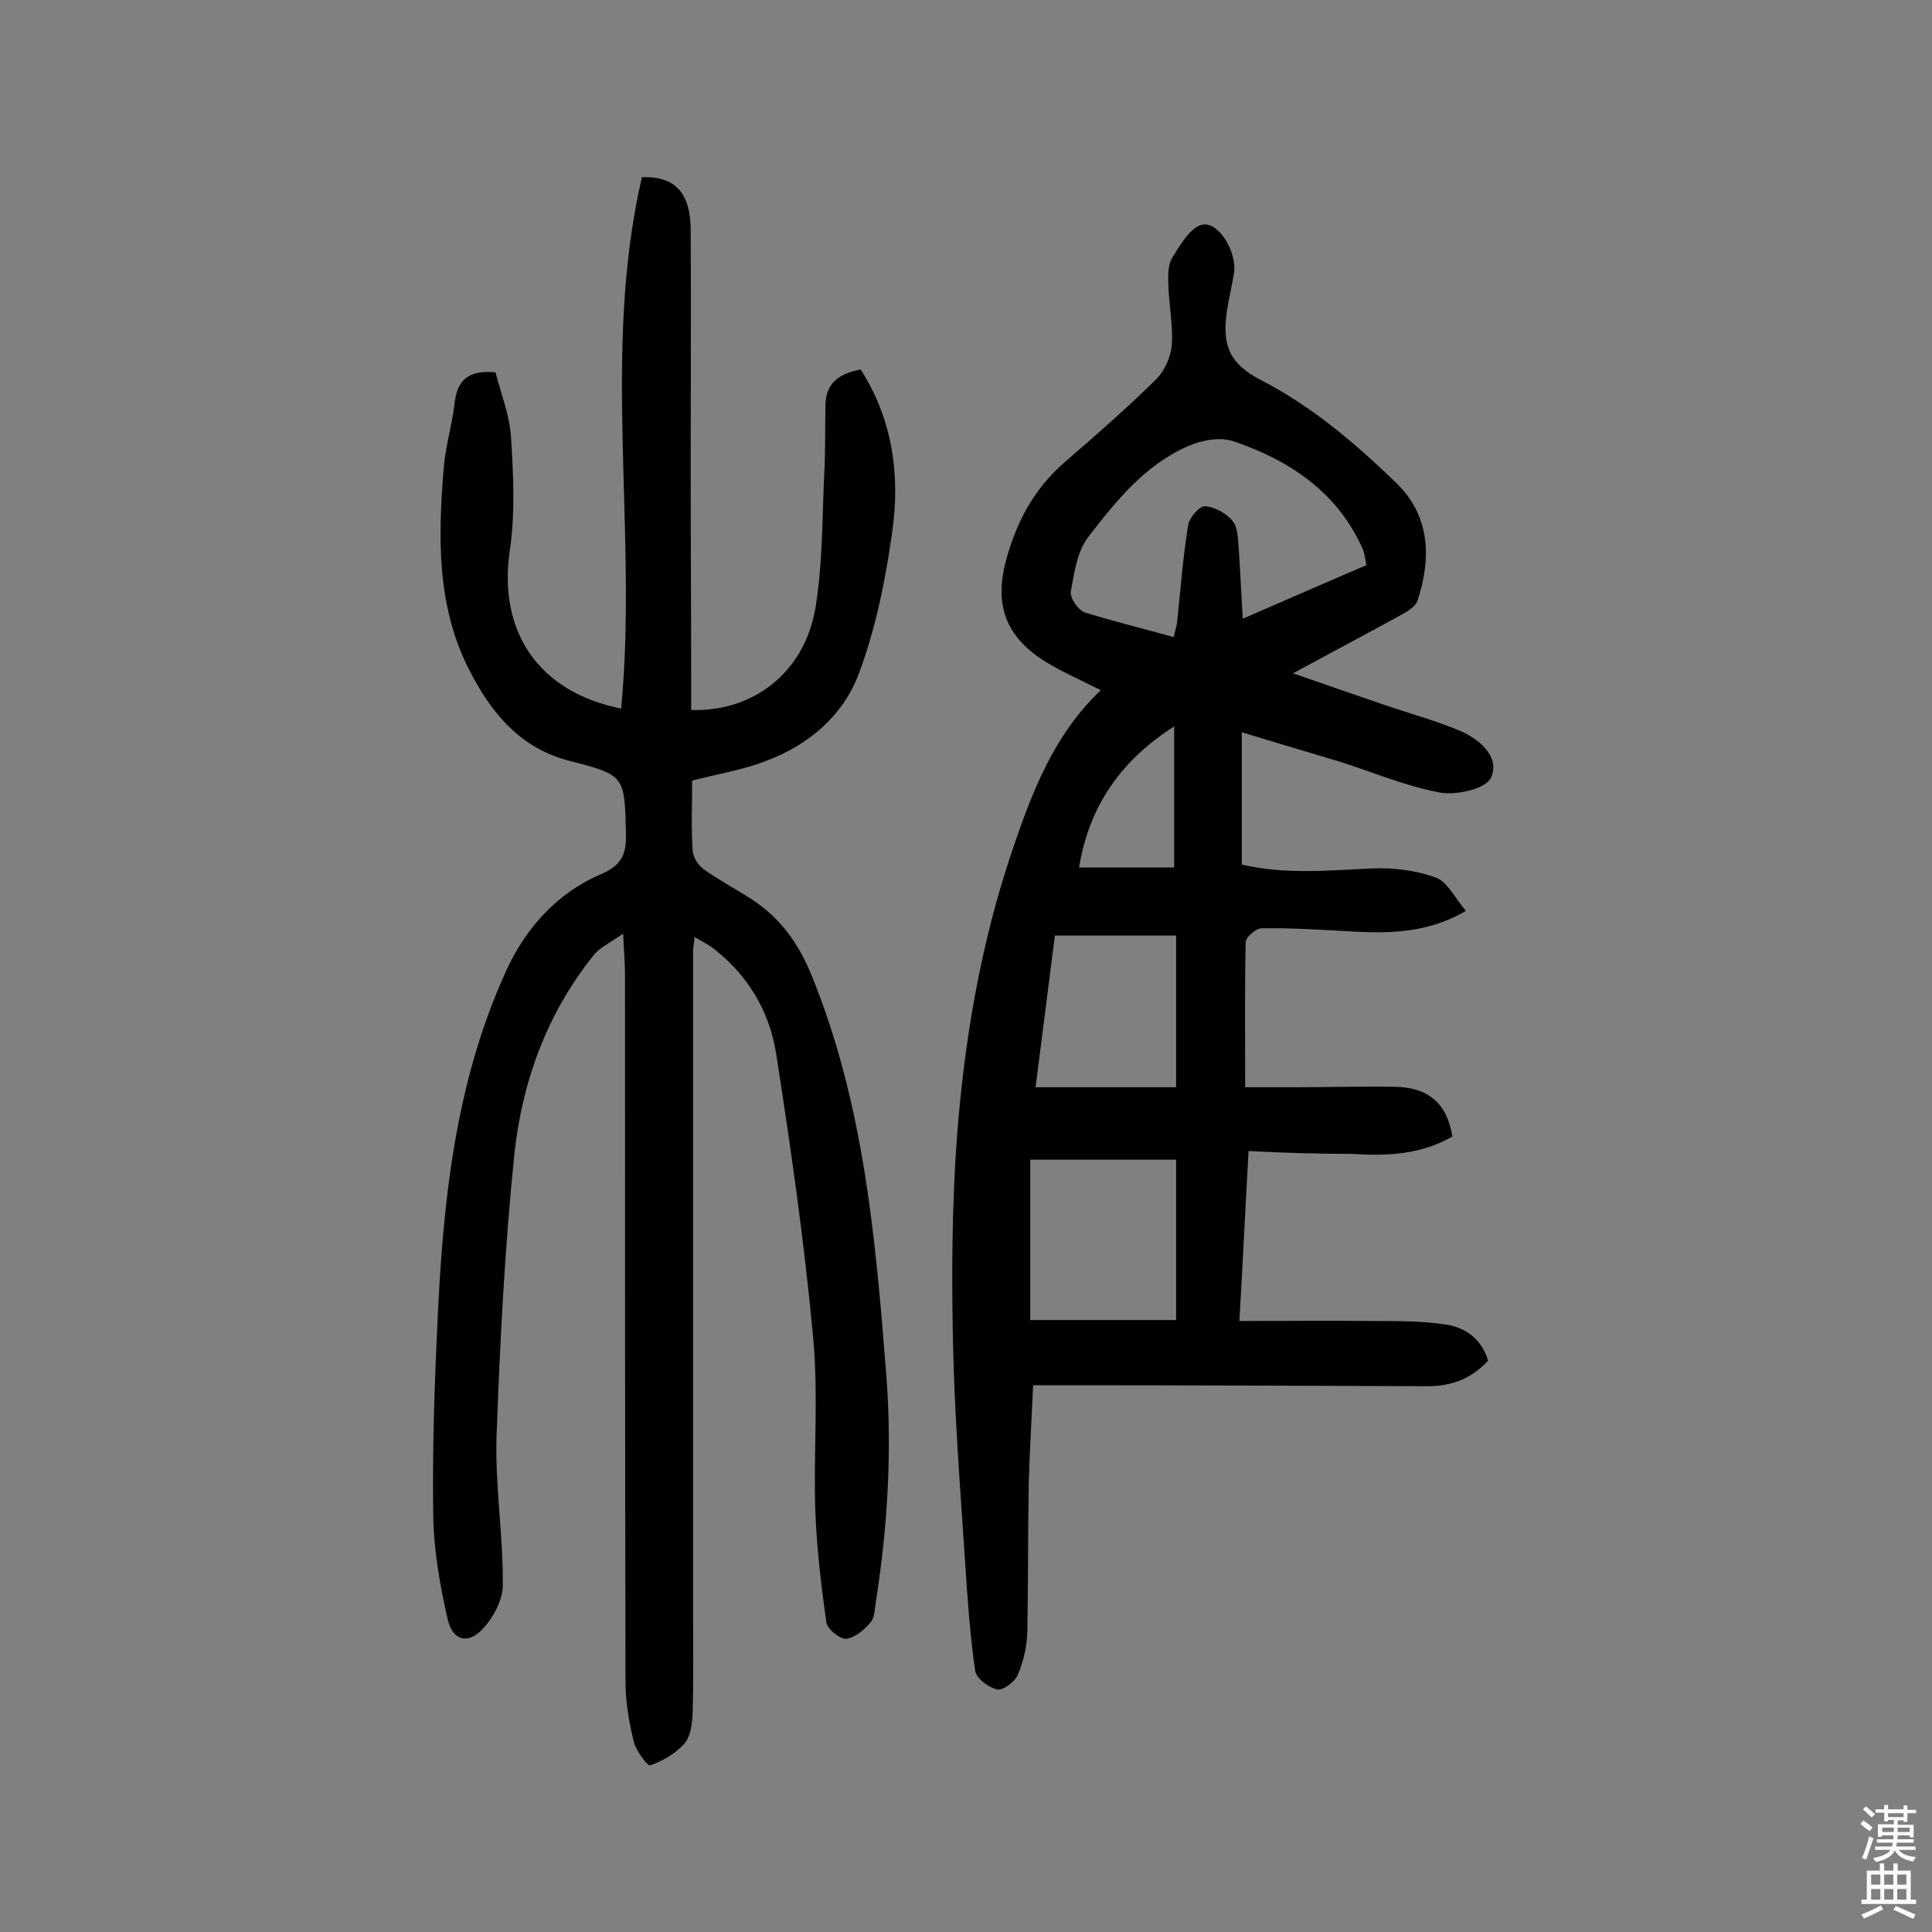 <svg enable-background="new 0 0 400 400" viewBox="0 0 400 400" xmlns="http://www.w3.org/2000/svg"><rect x="0" y="0" width="400" height="400" fill="#808080" stroke="none"/><path d="m258.5 238.3c-.7 12.5-1.2 23.3-1.9 35.2 9.6 0 18.9-.1 28.1 0 4.8 0 9.7 0 14.5.7 4.1.6 7.5 2.9 8.9 7.5-3.4 3.7-7.5 5.3-12.5 5.3-25.3-.1-50.7-.2-76-.2-1.8 0-3.6 0-5.7 0-.3 6.8-.7 13.3-.9 19.9-.2 10.4-.1 20.8-.3 31.2-.1 3-.8 6.1-2 8.9-.6 1.4-3 3.2-4.2 3-1.8-.4-4.4-2.3-4.6-3.9-1.1-7.5-1.6-15.1-2.1-22.7-1-15.2-2.2-30.4-2.5-45.6-.3-13.9-.2-27.9.8-41.8 1.5-20.2 4.9-40.2 11.4-59.5 4.1-12.1 8.6-24.1 18.4-33.4-4.3-2.2-8.1-3.8-11.6-6-8.1-5.1-10.5-11.7-8-20.9 2.1-7.8 5.7-14.7 12-20.2 6.5-5.6 13-11.3 19.1-17.3 1.7-1.7 3-4.6 3.2-7 .3-4.1-.6-8.4-.7-12.6-.1-1.9-.1-4.2.9-5.7 1.6-2.6 3.8-6.3 6.2-6.7 3.4-.6 7.1 5.8 6.5 9.9-.4 2.7-1.1 5.4-1.5 8.1-1 7.1.6 10.8 6.9 14.1 10.7 5.5 19.6 13.1 28.2 21.4 7.3 7.1 7.1 16.1 4.4 24.3-.4 1.3-2.1 2.3-3.4 3-6.9 3.8-13.9 7.5-22.4 12.1 7.4 2.6 13.6 4.7 19.7 6.8 5 1.7 10.2 3.1 15.1 5.2 4 1.8 8.1 5.4 6.2 9.6-1 2.3-7.1 3.7-10.5 3.1-7.1-1.3-13.9-4.2-20.8-6.4-6.6-2-13.2-3.9-20.3-6.1v27.4c9 2.1 18 1.2 27 .8 4.4-.2 9.1.4 13.2 1.9 2.4.9 3.9 4.2 6.2 6.9-9 5.2-17.7 4.6-26.3 4.1-5.3-.3-10.7-.6-16-.5-1.2 0-3.2 1.8-3.3 2.8-.2 9.7-.1 19.4-.1 30.1h9.9c7 0 14-.2 21-.1 7.1.1 10.9 3.5 12 10.3-6.4 3.7-13.4 4.1-20.6 3.6-7.3 0-14.2-.2-21.6-.6zm-15.5-106.4c.3-1.4.6-2.2.7-3 .7-6.7 1.2-13.5 2.3-20.2.2-1.5 2.4-4 3.5-3.9 2.1.2 4.5 1.5 5.8 3.2 1.1 1.5 1 4 1.2 6.1.3 4.5.5 9 .8 14 9-3.9 17.2-7.5 25.6-11.1-.3-1.4-.4-2.4-.7-3.2-5.2-11.8-15-18.4-26.7-22.4-2.8-1-6.7-.3-9.6 1-8.9 3.9-14.9 11.4-20.6 18.8-2.3 3-2.9 7.4-3.6 11.3-.2 1.3 1.5 3.8 2.9 4.3 5.8 1.8 11.9 3.3 18.4 5.1zm-29.7 141.4h30.2c0-11.4 0-22 0-33.2-10.1 0-19.8 0-30.2 0zm1.1-48.2h29.1c0-10.6 0-20.7 0-31.4-8.3 0-16.4 0-25.1 0-1.3 10.1-2.6 20.6-4 31.4zm28.7-74.7c-11.6 7.4-17.7 17.1-19.7 29.2h19.7c0-9.9 0-19.2 0-29.2z" fill="#010102"/><path d="m143.3 161.6c0 5.1-.2 9.8.1 14.5.1 1.3 1.1 3 2.2 3.8 3.2 2.3 6.6 4.1 9.9 6.2 6 3.9 9.8 9.1 12.6 16 10.8 26.6 13.2 54.5 15.4 82.6 1.2 15.6.3 31.1-2.1 46.5-.3 1.6-.2 3.5-1.1 4.6-1.3 1.6-3.3 3.3-5.1 3.5-1.3.1-3.9-2-4.1-3.4-1.1-7.6-2-15.4-2.3-23.1-.4-12.1.7-24.4-.5-36.4-1.8-19.5-4.6-38.9-7.6-58.2-1.4-8.9-5.9-16.4-13.2-22-1-.7-2.1-1.3-3.7-2.2-.1 1.3-.3 2.1-.3 2.8v137c0 7 .1 14-.1 20.9-.1 2.2-.4 4.9-1.8 6.4-1.8 2-4.4 3.5-7 4.4-.5.2-3-3.1-3.4-5-1-4-1.7-8.3-1.7-12.4-.1-48.7-.1-97.5-.1-146.2 0-2.4-.2-4.8-.4-8.6-2.7 1.9-4.9 2.9-6.2 4.6-9.6 12-14.7 26.1-16.3 41-2 19.5-3 39.1-3.7 58.7-.3 10.2 1.4 20.4 1.3 30.6 0 3.1-2 6.8-4.3 9.2-3 3.1-6.1 2.2-7.1-2.1-1.6-7-2.9-14.3-3-21.5-.2-12.8.2-25.6.8-38.4 1.1-25.5 3.5-50.8 14.3-74.4 4-8.8 10.5-16.1 19.6-20 4.2-1.8 5.3-4 5.2-8.3-.3-12.1-.1-12.2-11.8-15.2-10.1-2.6-16.1-9.9-20.6-18.7-6.9-13.4-6.5-27.9-5.3-42.3.4-4.3 1.7-8.6 2.2-12.9.5-4.7 2.7-7.1 8.5-6.5 1 4.1 2.9 8.7 3.2 13.4.5 7.9.9 16-.3 23.8-2.3 16.5 6 29 23.1 32.4 3.5-36.6-4.1-73.8 4.3-110 6.9-.3 10.1 3.3 10.1 11 .1 16.1 0 32.2 0 48.2 0 15.6.1 31.2.1 46.8v4.3c12.8.4 23.4-7.7 25.7-21 1.6-9.5 1.4-19.3 1.9-29 .2-4.3.1-8.7.2-13 0-4.8 3-6.7 7.3-7.5 6.7 10.5 8.2 22.1 6.5 33.8-1.4 9.9-3.4 19.9-6.9 29.2-3.2 8.6-10.3 14.7-19.1 18-4.5 1.8-9.8 2.7-15.4 4.1z" fill="#010102"/><g fill="#fcfbfa"><path d="m385.2 377.6.6-.7c.6.4 1.3.9 1.9 1.5l-.6.7c-.8-.5-1.4-1-1.9-1.5zm.3 7.1c.6-1.4 1.1-2.9 1.5-4.5.3.1.6.3.9.4-.5 1.4-1 2.9-1.5 4.4zm.2-10.1.6-.6c.7.5 1.3 1.1 1.9 1.6l-.7.7c-.6-.6-1.2-1.2-1.8-1.7zm8.4-.8h.8v.9h1.8v.7h-1.8v1.8h-.8v-.3h-1.2v.9h3.3v2.6h-.8v-.4h-2.5c0 .3 0 .6-.1.8h3.4v.7h-3.5c0 .3-.1.6-.1.8h4v.7h-3.5c.7.9 1.9 1.3 3.6 1.5-.2.2-.4.5-.6.9-1.9-.3-3.2-1.1-3.8-2.3-.5 1.1-1.8 2-3.9 2.4-.2-.3-.4-.5-.6-.8 1.9-.4 3.1-.9 3.6-1.7h-3.2v-.7h3.5c.1-.2.1-.5.2-.8h-3.3v-.7h3.4c0-.2 0-.5 0-.8h-2.4v.3h-.8v-2.6h3.3v-.9h-1.2v.3h-.8v-1.8h-1.8v-.7h1.8v-.9h.8v.9h3.2zm-4.4 5.5h2.4c0-.3 0-.6 0-.9h-2.4zm1.2-3.1h3.2v-.8h-3.2zm4.4 2.2h-2.4v.9h2.5v-.9z"/><path d="m389.2 385.8h.9v1.5h1.9v-1.5h.9v1.5h2.7v6h1.1v.9h-11.3v-.9h1.1v-6h2.7zm.2 8.7.5.8c-1.2.6-2.5 1.3-4 1.9-.2-.3-.3-.6-.6-.8 1.6-.6 3-1.3 4.1-1.9zm-2-4.3h1.9v-2.1h-1.9zm0 3.1h1.9v-2.2h-1.9zm2.7-3.1h1.9v-2.1h-1.9zm0 3.1h1.9v-2.2h-1.9zm2.4 1.3c1.4.6 2.7 1.2 4.1 1.8l-.5.9c-1.5-.7-2.8-1.4-4.1-1.9zm2.2-6.5h-1.9v2.1h1.9zm-1.9 5.2h1.9v-2.2h-1.9z"/></g></svg>